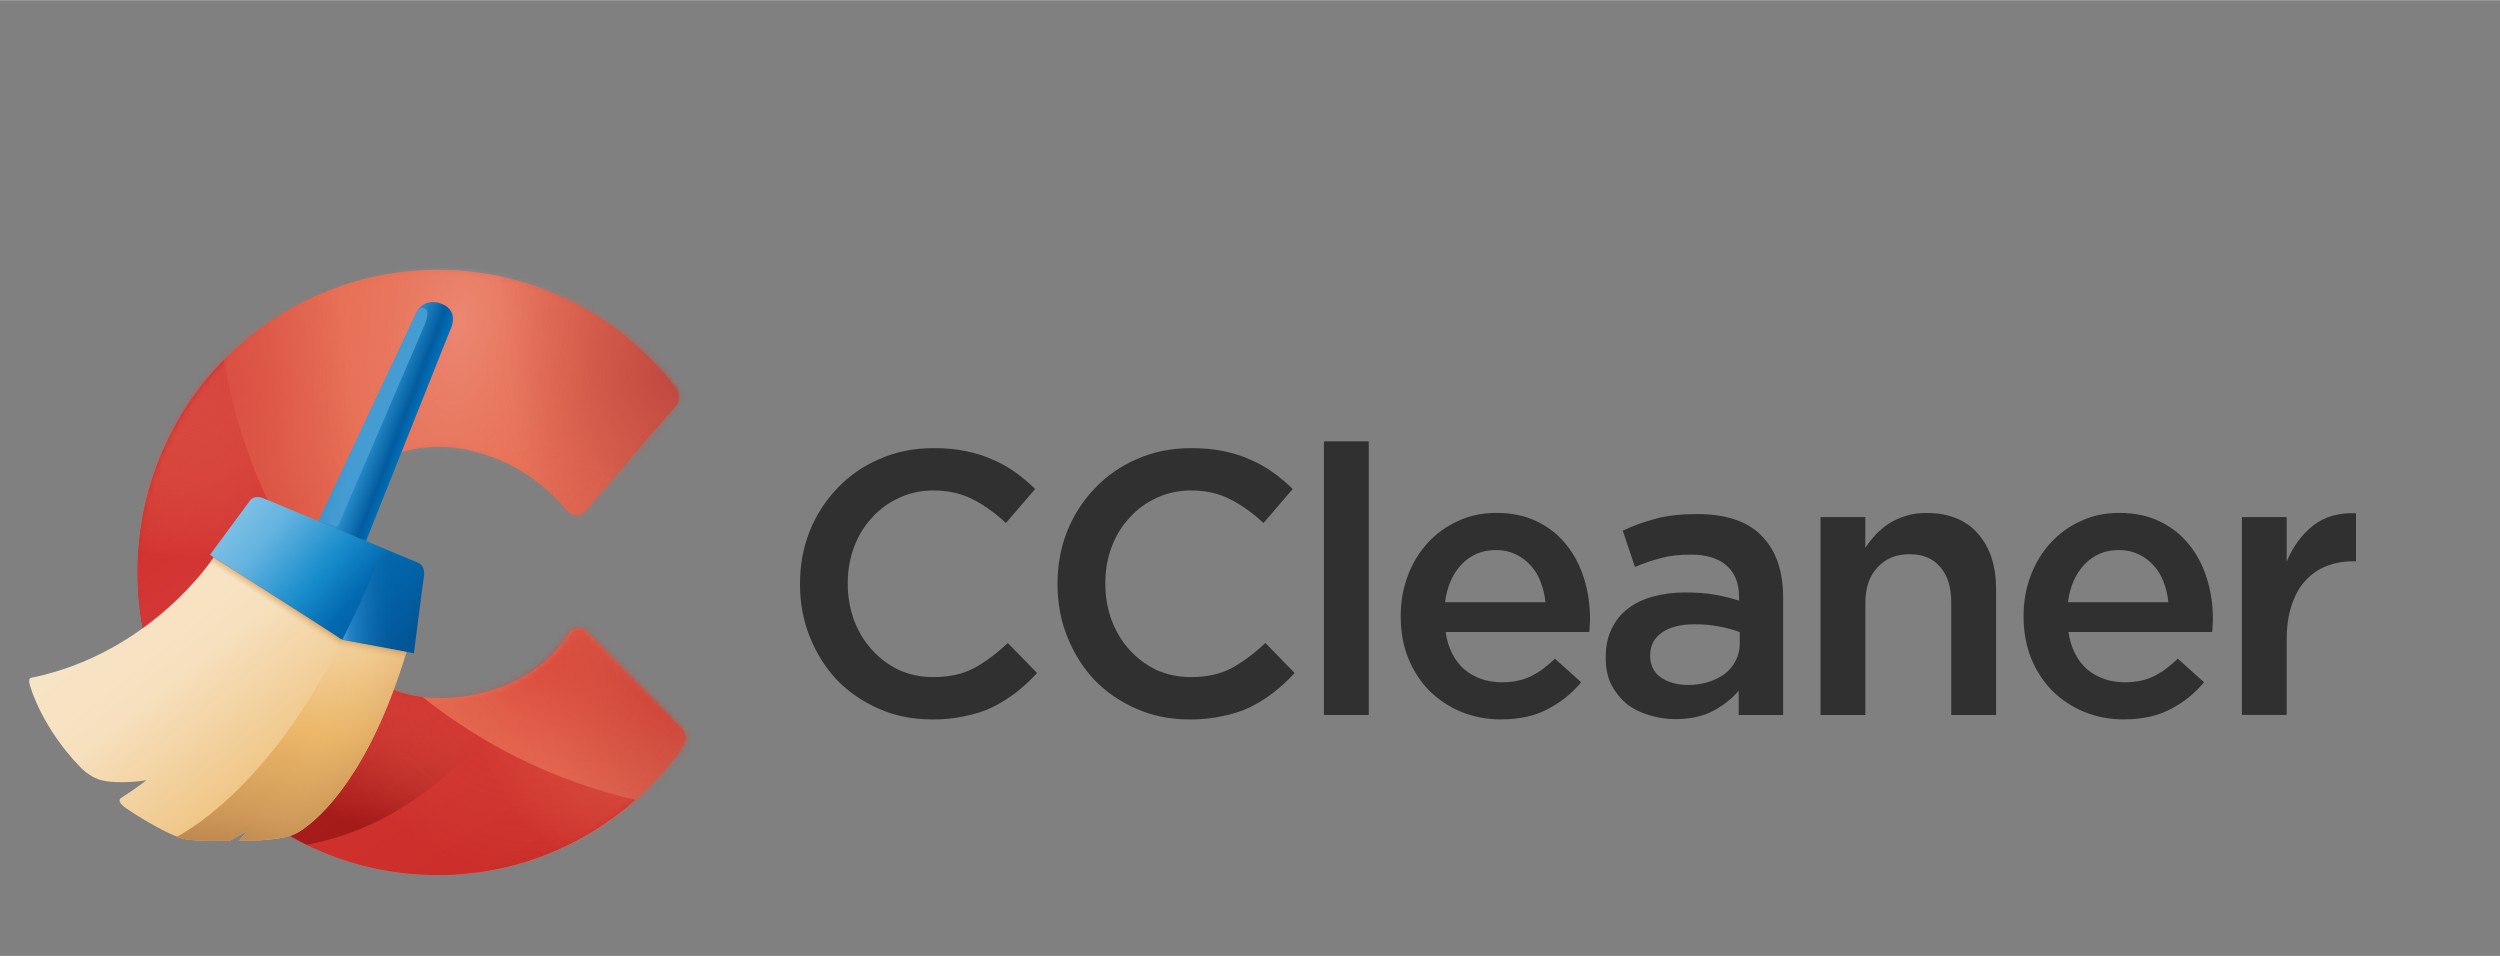 <?xml version="1.0" encoding="UTF-8"?><svg id="a" xmlns="http://www.w3.org/2000/svg" width="14.46cm" height="5.53cm" xmlns:xlink="http://www.w3.org/1999/xlink" viewBox="0 0 409.88 156.69"><rect x="0" y="0" width="409.88" height="156.69" fill="#808080" stroke="none"/><defs><clipPath id="b"><rect x="3.88" y="43.91" width="406" height="100" fill="none"/></clipPath><linearGradient id="c" x1="22.89" y1="89.59" x2="114.59" y2="100.28" gradientTransform="translate(0 189.1) scale(1 -1)" gradientUnits="userSpaceOnUse"><stop offset="0" stop-color="#c62522"/><stop offset=".42" stop-color="#e77056"/><stop offset=".7" stop-color="#e77056"/><stop offset="1" stop-color="#c1483f"/></linearGradient><linearGradient id="d" x1="29.11" y1="125.64" x2="79.82" y2="42.68" gradientTransform="translate(0 189.1) scale(1 -1)" gradientUnits="userSpaceOnUse"><stop offset="0" stop-color="#cb2d29"/><stop offset=".33" stop-color="#d53736"/><stop offset="1" stop-color="#cb2d29"/></linearGradient><linearGradient id="e" x1="67.09" y1="75.4" x2="60.64" y2="47.04" gradientTransform="translate(0 189.1) scale(1 -1)" gradientUnits="userSpaceOnUse"><stop offset="0" stop-color="#d14c3d" stop-opacity="0"/><stop offset=".49" stop-color="#a72520" stop-opacity=".64"/><stop offset=".77" stop-color="#941313"/></linearGradient><mask id="f" x="0" y="0" width="158.24" height="156.69" maskUnits="userSpaceOnUse"><g id="g"><path d="M111.85,119.47l-15.45-15.75c-.71-.84-1.57-.78-1.57-.78-1.1-.01-1.69,1.05-1.69,1.05-6.43,10.02-18.62,10.43-20.54,10.43h-.8c-11.29,0-20.44-9.23-20.44-20.6s9.15-20.6,20.44-20.6c0,0,.12,0,.34,0,1.91,0,11.53.45,19.6,9.07.49.52.97,1.15,1.43,1.58,0,0,.52.6,1.41.6s1.37-.69,1.37-.69l14.85-17.33c.38-.44.56-1.12.47-1.7-.07-.66-.42-1.15-.42-1.15-4.48-5.87-10.23-10.7-16.85-14.08-6.67-3.4-14.21-5.32-22.2-5.32-27.2,0-49.23,22.22-49.23,49.64,0,13.76,5.56,26.21,14.53,35.2,8.9,8.92,21.17,14.43,34.71,14.43,16.1,0,30.32-7.84,39.31-19.88,0,0,.51-.76,1-1.53.88-1.4-.26-2.57-.26-2.57Z" fill="#fff"/></g></mask><radialGradient id="h" cx="-205.93" cy="383.95" fx="-205.93" fy="383.95" r="1" gradientTransform="translate(6130.49 11573.62) scale(29.63 -29.98)" gradientUnits="userSpaceOnUse"><stop offset="0" stop-color="#d84540"/><stop offset=".98" stop-color="#e77056" stop-opacity="0"/></radialGradient><radialGradient id="i" cx="-213.89" cy="383.27" fx="-213.89" fy="383.27" r="1" gradientTransform="translate(15670.96 4422.27) rotate(-45.34) scale(36.79 -36.78)" gradientUnits="userSpaceOnUse"><stop offset=".12" stop-color="#c93e35"/><stop offset=".98" stop-color="#e77056" stop-opacity="0"/></radialGradient><radialGradient id="j" cx="-206.68" cy="384.79" fx="-206.68" fy="384.79" r="1" gradientTransform="translate(6932.57 12913.38) scale(33 -33.4)" gradientUnits="userSpaceOnUse"><stop offset="0" stop-color="#be463f"/><stop offset=".98" stop-color="#e77056" stop-opacity="0"/></radialGradient><radialGradient id="k" cx="-203.33" cy="387.99" fx="-203.33" fy="387.99" r="1" gradientTransform="translate(2590.79 20716.57) rotate(7.05) scale(24.75 -52.06)" gradientUnits="userSpaceOnUse"><stop offset="0" stop-color="#fff"/><stop offset=".98" stop-color="#e77056" stop-opacity="0"/></radialGradient><radialGradient id="l" cx="-207.29" cy="385.47" fx="-207.29" fy="385.47" r="1" gradientTransform="translate(7622.66 14281.8) scale(36.35 -36.77)" gradientUnits="userSpaceOnUse"><stop offset="0" stop-color="#d02c25"/><stop offset=".98" stop-color="#e77056" stop-opacity="0"/></radialGradient><linearGradient id="m" x1="20.97" y1="96.42" x2="52.37" y2="57.02" gradientTransform="translate(0 189.1) scale(1 -1)" gradientUnits="userSpaceOnUse"><stop offset="0" stop-color="#f8e6c9"/><stop offset=".38" stop-color="#f6e0be"/><stop offset=".79" stop-color="#f0c789"/><stop offset="1" stop-color="#edbc73"/></linearGradient><linearGradient id="n" x1="40.25" y1="107.06" x2="67.48" y2="84.02" gradientTransform="translate(0 189.1) scale(1 -1)" gradientUnits="userSpaceOnUse"><stop offset="0" stop-color="#7ec0e5"/><stop offset=".19" stop-color="#63b3df"/><stop offset=".48" stop-color="#178ccb"/><stop offset=".67" stop-color="#0269b0"/><stop offset="1" stop-color="#025596"/></linearGradient><linearGradient id="o" x1="50.25" y1="85.29" x2="45.38" y2="48.91" gradientTransform="translate(0 189.1) scale(1 -1)" gradientUnits="userSpaceOnUse"><stop offset="0" stop-color="#efc586" stop-opacity="0"/><stop offset=".45" stop-color="#ebb667"/><stop offset=".83" stop-color="#cf9a59"/><stop offset="1" stop-color="#bc864f"/></linearGradient><linearGradient id="p" x1="38.27" y1="72.71" x2="57.99" y2="61.14" gradientTransform="translate(0 189.1) scale(1 -1)" gradientUnits="userSpaceOnUse"><stop offset=".54" stop-color="#efc586" stop-opacity="0"/><stop offset="1" stop-color="#bc864f"/></linearGradient><linearGradient id="q" x1="60.78" y1="121.95" x2="68.27" y2="119.1" gradientTransform="translate(0 189.1) scale(1 -1)" gradientUnits="userSpaceOnUse"><stop offset=".16" stop-color="#2d93cf"/><stop offset=".69" stop-color="#025c9f"/><stop offset=".89" stop-color="#026eb6"/></linearGradient><linearGradient id="r" x1="72.17" y1="118.66" x2="33.57" y2="126.72" gradientTransform="translate(0 189.1) scale(1 -1)" gradientUnits="userSpaceOnUse"><stop offset=".33" stop-color="#459cd2"/><stop offset=".47" stop-color="#519ccf" stop-opacity="0"/></linearGradient><linearGradient id="s" x1="40.48" y1="83.39" x2="45.63" y2="91.31" gradientTransform="translate(0 189.1) scale(1 -1)" gradientUnits="userSpaceOnUse"><stop offset=".83" stop-color="#edc483" stop-opacity="0"/><stop offset=".85" stop-color="#e4b979" stop-opacity=".11"/><stop offset=".95" stop-color="#c8955a" stop-opacity=".5"/><stop offset="1" stop-color="#bf894f" stop-opacity=".8"/></linearGradient><linearGradient id="t" x1="56.11" y1="90.34" x2="69.53" y2="90.34" gradientTransform="translate(0 189.1) scale(1 -1)" gradientUnits="userSpaceOnUse"><stop offset=".02" stop-color="#4199cf"/><stop offset=".1" stop-color="#2282c5"/><stop offset=".71" stop-color="#025596" stop-opacity="0"/></linearGradient><linearGradient id="u" x1="58.18" y1="74.55" x2="60.19" y2="84.15" gradientTransform="translate(0 189.1) scale(1 -1)" gradientUnits="userSpaceOnUse"><stop offset=".78" stop-color="#edc483" stop-opacity="0"/><stop offset=".81" stop-color="#e4b979" stop-opacity=".11"/><stop offset=".92" stop-color="#c8955a" stop-opacity=".5"/><stop offset="1" stop-color="#bf894f" stop-opacity=".9"/></linearGradient></defs><g clip-path="url(#b)"><path d="M152.77,117.92c-3.12,0-5.99-.57-8.62-1.72-2.63-1.15-4.92-2.7-6.86-4.67-1.9-2.01-3.4-4.36-4.49-7.07-1.09-2.7-1.64-5.59-1.64-8.66v-.12c0-3.07.53-5.94,1.58-8.6,1.09-2.7,2.61-5.06,4.55-7.07,1.94-2.05,4.25-3.65,6.92-4.79,2.67-1.19,5.63-1.78,8.87-1.78,1.94,0,3.71.16,5.28.49,1.62.33,3.1.8,4.43,1.41,1.34.57,2.57,1.27,3.71,2.09,1.13.82,2.21,1.72,3.22,2.7l-4.8,5.59c-1.7-1.6-3.5-2.89-5.4-3.87s-4.07-1.47-6.5-1.47c-2.03,0-3.91.41-5.65,1.23-1.7.78-3.18,1.86-4.43,3.26-1.26,1.35-2.23,2.95-2.92,4.79-.69,1.84-1.03,3.81-1.03,5.9v.12c0,2.09.34,4.08,1.03,5.96.69,1.84,1.66,3.46,2.92,4.85,1.25,1.39,2.73,2.5,4.43,3.32,1.74.78,3.62,1.17,5.65,1.17,2.59,0,4.82-.49,6.68-1.47,1.86-1.02,3.71-2.4,5.53-4.12l4.8,4.92c-1.09,1.19-2.25,2.25-3.46,3.2-1.17.9-2.45,1.7-3.83,2.4-1.38.66-2.9,1.15-4.56,1.47-1.62.37-3.42.55-5.4.55Z" fill="#303030"/><path d="M194.99,117.92c-3.12,0-5.99-.57-8.62-1.72-2.63-1.15-4.92-2.7-6.86-4.67-1.9-2.01-3.4-4.36-4.49-7.07-1.09-2.7-1.64-5.59-1.64-8.66v-.12c0-3.07.53-5.94,1.58-8.6,1.09-2.7,2.61-5.06,4.56-7.07,1.94-2.05,4.25-3.65,6.92-4.79,2.67-1.19,5.63-1.78,8.87-1.78,1.94,0,3.71.16,5.28.49,1.62.33,3.1.8,4.43,1.41,1.34.57,2.57,1.27,3.71,2.09,1.13.82,2.21,1.72,3.22,2.7l-4.8,5.59c-1.7-1.6-3.5-2.89-5.4-3.87-1.9-.98-4.07-1.47-6.5-1.47-2.02,0-3.91.41-5.65,1.23-1.7.78-3.18,1.86-4.43,3.26-1.26,1.35-2.23,2.95-2.92,4.79-.69,1.84-1.03,3.81-1.03,5.9v.12c0,2.09.34,4.08,1.03,5.96.69,1.84,1.66,3.46,2.92,4.85,1.26,1.39,2.73,2.5,4.43,3.32,1.74.78,3.62,1.17,5.65,1.17,2.59,0,4.82-.49,6.68-1.47,1.86-1.02,3.7-2.4,5.53-4.12l4.8,4.92c-1.09,1.19-2.25,2.25-3.46,3.2-1.17.9-2.45,1.7-3.83,2.4-1.38.66-2.9,1.15-4.56,1.47-1.62.37-3.42.55-5.4.55Z" fill="#303030"/><path d="M217.06,72.33h7.35v44.86h-7.35v-44.86Z" fill="#303030"/><path d="M253.38,98.69c-.12-1.19-.39-2.29-.79-3.32-.4-1.07-.95-1.97-1.64-2.7-.69-.78-1.52-1.39-2.49-1.84-.93-.45-2-.68-3.22-.68-2.27,0-4.15.8-5.65,2.4-1.46,1.56-2.35,3.61-2.67,6.15h16.46ZM246.1,117.92c-2.31,0-4.47-.41-6.5-1.23-1.98-.82-3.72-1.97-5.22-3.44-1.46-1.47-2.61-3.24-3.46-5.28-.85-2.09-1.27-4.38-1.27-6.88v-.12c0-2.34.38-4.53,1.15-6.58.77-2.05,1.84-3.83,3.22-5.35,1.42-1.56,3.08-2.77,4.98-3.63,1.9-.9,4.01-1.35,6.32-1.35,2.55,0,4.78.47,6.68,1.41,1.94.94,3.54,2.21,4.8,3.81,1.3,1.6,2.27,3.46,2.92,5.59.65,2.09.97,4.3.97,6.64,0,.33-.02.68-.06,1.04,0,.33-.02.68-.06,1.04h-23.56c.4,2.66,1.44,4.71,3.1,6.15,1.7,1.39,3.74,2.09,6.13,2.09,1.82,0,3.4-.33,4.74-.98,1.34-.66,2.65-1.62,3.95-2.89l4.31,3.87c-1.54,1.84-3.38,3.32-5.53,4.42-2.1,1.11-4.64,1.66-7.59,1.66Z" fill="#303030"/><path d="M285.24,103.61c-.93-.37-2.04-.68-3.34-.92-1.26-.25-2.59-.37-4.01-.37-2.31,0-4.11.45-5.4,1.35-1.3.9-1.94,2.13-1.94,3.69v.12c0,1.56.59,2.74,1.76,3.56,1.21.82,2.69,1.23,4.43,1.23,1.21,0,2.33-.16,3.34-.49,1.05-.33,1.96-.78,2.73-1.35.77-.61,1.36-1.33,1.76-2.15.45-.86.67-1.8.67-2.83v-1.84ZM285.06,117.19v-3.99c-1.09,1.31-2.49,2.42-4.19,3.32-1.7.9-3.77,1.35-6.2,1.35-1.54,0-3-.23-4.37-.68-1.38-.41-2.59-1.02-3.64-1.84-1.01-.86-1.84-1.9-2.49-3.13-.61-1.27-.91-2.72-.91-4.36v-.12c0-1.8.32-3.36.97-4.67.65-1.35,1.54-2.46,2.67-3.32,1.17-.9,2.55-1.56,4.13-1.97,1.62-.45,3.36-.68,5.22-.68s3.58.12,4.92.37c1.38.25,2.69.57,3.95.98v-.61c0-2.25-.69-3.97-2.07-5.16-1.34-1.19-3.28-1.78-5.83-1.78-1.82,0-3.44.18-4.86.55-1.42.37-2.85.86-4.31,1.47l-2-5.96c1.78-.82,3.6-1.47,5.47-1.97s4.11-.74,6.74-.74c4.78,0,8.32,1.21,10.63,3.63,2.31,2.38,3.46,5.74,3.46,10.08v19.23h-7.29Z" fill="#303030"/><path d="M298.47,84.74h7.35v5.04c.53-.78,1.09-1.5,1.7-2.15.65-.7,1.38-1.31,2.19-1.84.85-.53,1.76-.94,2.73-1.23,1.01-.33,2.15-.49,3.4-.49,3.64,0,6.46,1.13,8.44,3.38,1.98,2.25,2.98,5.28,2.98,9.09v20.65h-7.35v-18.43c0-2.54-.61-4.49-1.82-5.84-1.17-1.39-2.85-2.09-5.04-2.09s-3.89.72-5.22,2.15c-1.34,1.39-2,3.36-2,5.9v18.31h-7.35v-32.45Z" fill="#303030"/><path d="M355.51,98.69c-.12-1.19-.38-2.29-.79-3.32-.4-1.07-.95-1.97-1.64-2.7-.69-.78-1.52-1.39-2.49-1.84-.93-.45-2-.68-3.22-.68-2.27,0-4.15.8-5.65,2.4-1.46,1.56-2.35,3.61-2.67,6.15h16.46ZM348.22,117.92c-2.31,0-4.47-.41-6.5-1.23-1.98-.82-3.73-1.97-5.22-3.44-1.46-1.47-2.61-3.24-3.46-5.28-.85-2.09-1.27-4.38-1.27-6.88v-.12c0-2.34.38-4.53,1.15-6.58.77-2.05,1.84-3.83,3.22-5.35,1.42-1.56,3.08-2.77,4.98-3.63,1.9-.9,4.01-1.35,6.32-1.35,2.55,0,4.78.47,6.68,1.41,1.94.94,3.54,2.21,4.8,3.81,1.3,1.6,2.27,3.46,2.92,5.59.65,2.09.97,4.3.97,6.64,0,.33-.02.68-.06,1.04,0,.33-.02.68-.06,1.04h-23.56c.4,2.66,1.44,4.71,3.1,6.15,1.7,1.39,3.75,2.09,6.13,2.09,1.82,0,3.4-.33,4.74-.98,1.34-.66,2.65-1.62,3.95-2.89l4.31,3.87c-1.54,1.84-3.38,3.32-5.53,4.42-2.11,1.11-4.64,1.66-7.59,1.66Z" fill="#303030"/><path d="M367.56,84.74h7.35v7.31c1.01-2.46,2.45-4.42,4.31-5.9,1.86-1.47,4.21-2.15,7.05-2.03v7.87h-.43c-1.62,0-3.1.27-4.43.8s-2.49,1.33-3.46,2.4c-.97,1.07-1.72,2.42-2.25,4.06-.53,1.6-.79,3.46-.79,5.59v12.35h-7.35v-32.45Z" fill="#303030"/><path d="M111.85,119.47l-15.45-15.75c-.71-.84-1.57-.78-1.57-.78-1.1-.01-1.69,1.05-1.69,1.05-6.43,10.02-18.62,10.43-20.54,10.43h-.8c-11.29,0-20.44-9.23-20.44-20.6s9.15-20.6,20.44-20.6c0,0,.12,0,.34,0,1.91,0,11.53.45,19.6,9.07.49.52.97,1.15,1.43,1.58,0,0,.52.6,1.41.6s1.37-.69,1.37-.69l14.85-17.33c.38-.44.56-1.12.47-1.7-.08-.66-.42-1.15-.42-1.15-4.48-5.87-10.23-10.7-16.85-14.08-6.67-3.4-14.21-5.32-22.2-5.32-27.2,0-49.23,22.22-49.23,49.64,0,13.76,5.56,26.21,14.53,35.2,8.9,8.92,21.17,14.43,34.71,14.43,16.1,0,30.32-7.84,39.31-19.88,0,0,.51-.76,1-1.53.88-1.4-.26-2.57-.26-2.57Z" fill="url(#c)"/><path d="M69.3,114.25c-9.69-1.19-17.29-9.21-17.9-19.15-7.33-10.59-12.44-22.86-14.68-36.13-8.75,8.96-14.16,21.26-14.16,34.84,0,27.41,22.05,49.64,49.23,49.64,12.42,0,23.73-4.67,32.37-12.34-12.92-2.99-24.77-8.83-34.86-16.85Z" fill="url(#d)"/><path d="M79.55,121.28c-3.59-2.1-7.01-4.46-10.25-7.03-.29-.03-.58-.08-.86-.12-.02,0-.04,0-.06-.01-.26-.04-.52-.1-.78-.15-.05,0-.1-.02-.14-.03-.23-.05-.47-.1-.69-.17-.08-.02-.14-.03-.22-.06-.21-.06-.41-.11-.62-.17-.1-.03-.19-.06-.28-.08-.19-.06-.37-.12-.56-.19-.1-.03-.21-.08-.32-.11-.09-.03-.18-.06-.27-.1-5.72,15.37-12.3,21.19-15.18,23.12-.53.36-1.12.64-1.72.85.88.5,1.77.99,2.69,1.44,8.44-1.56,16.08-5.51,23.26-11.7,2.3-1.98,4.35-3.89,6.01-5.48Z" fill="url(#e)" isolation="isolate" opacity=".7"/><g mask="url(#f)"><ellipse cx="29.62" cy="60.96" rx="29.62" ry="29.98" fill="url(#h)"/><path d="M138.53,84.39c20.72,20.97,25.95,49.69,11.67,64.15-14.28,14.45-42.66,9.16-63.38-11.81-20.72-20.97-25.95-49.69-11.67-64.15,14.28-14.45,42.66-9.16,63.38,11.81Z" fill="url(#i)"/><ellipse cx="112.44" cy="61.91" rx="33" ry="33.4" fill="url(#j)"/><path d="M97.9,57.14c-3.6,29.83-17.52,52.66-31.09,50.98-13.57-1.68-21.65-27.22-18.05-57.05C52.37,21.23,66.29-1.59,79.85.09c13.57,1.68,21.65,27.22,18.05,57.05Z" fill="url(#k)" isolation="isolate" opacity=".16"/><ellipse cx="88.13" cy="108.78" rx="36.35" ry="36.77" fill="url(#l)" isolation="isolate" opacity=".5"/></g><path d="M56.45,104.91s-.51-.05-1-.45c-.44-.36-17.01-10.94-20.42-13.12,0,0-10.14,15.73-30,19.78,0,0-.37.1-.19.95.18.85,2.22,7.41,8.36,13.71,0,0,1.48,1.6,3.38,2.1,1.89.51,5.43.38,7.42,0,0,0-.86.78-4.18,2.94-.17.11-.26.33-.2.53.08.28.36.65,1.06,1.14,1.3.93,5.57,3.58,8.32,4.64,0,0,.97.67,4.95.69h3.7l2.85-1.6-1.32,1.6s4.07.1,7.44-.56c.98-.19,1.91-.58,2.75-1.14,3.24-2.17,11.17-9.24,17.28-29.27l-10.2-1.94Z" fill="url(#m)"/><path d="M68.39,92.17s-23.68-9.9-25.21-10.51c-.37-.15-.69-.2-.96-.2-.85,0-1.22.55-1.22.55l-6.57,8.93s20.55,13.11,21.04,13.52c.49.41,1,.45,1,.45l11.39,2.17s1.35-10.67,1.64-12.57c.29-1.99-1.1-2.35-1.1-2.35Z" fill="url(#n)"/><path d="M56.45,104.91s-.14-.01-.35-.08c-12.35,25.25-27.11,32.31-27.11,32.31,0,0,.97.67,4.95.69h3.7l2.85-1.6-1.32,1.6s4.07.1,7.44-.56c.98-.19,1.92-.59,2.75-1.15,3.24-2.17,11.17-9.25,17.28-29.27l-10.19-1.94Z" fill="url(#o)"/><path d="M56.45,104.91s-.14-.01-.35-.08c-12.35,25.25-27.11,32.31-27.11,32.31,0,0,.97.67,4.95.69h3.7l2.85-1.6-1.32,1.6s4.07.1,7.44-.56c.98-.19,1.92-.59,2.75-1.15,3.24-2.17,11.17-9.25,17.28-29.27l-10.19-1.94Z" fill="url(#p)" isolation="isolate" opacity=".25"/><path d="M52.2,85.41l16.11-34.25s1.08-2.53,4.18-1.35c3.02,1.26,1.27,4.39,1.27,4.39l-13.75,34.48-7.82-3.26Z" fill="url(#q)"/><path d="M55.55,85.91l13.92-32.34s.71-1.54.58-2.4c-.11-.73-.88-.97-1.43-.48-.04.03-.08.08-.12.12-.14.21-.2.35-.2.35l-16.11,34.25,2.72.84s.49.15.64-.33Z" fill="url(#r)"/><path d="M51.17,113.81c1.66-2.71,3.31-5.69,4.93-8.99-.19-.06-.43-.17-.65-.37-.44-.36-17.01-10.94-20.42-13.12,0,0-1.72,2.67-5.13,6.09l21.27,16.39Z" fill="url(#s)"/><path d="M68.38,92.17s-1.21-.51-3.09-1.29c-2.78-1.16-3.26.35-3.26.35-.01.06-.03.11-.05.17,0,.01,0,.02,0,.03-.02.07-.04.13-.06.2-.02.07-.04.13-.06.2-1.77,5.46-5.71,12.92-5.74,12.99.21.07.35.09.35.09l11.39,2.17s1.35-10.67,1.64-12.57c.29-1.99-1.1-2.35-1.1-2.35Z" fill="url(#t)"/><path d="M63.87,114.79c.95-2.39,1.88-5.03,2.76-7.94l-10.19-1.94s-.14-.01-.35-.08c-1.45,2.98-2.94,5.69-4.44,8.18l12.21,1.79Z" fill="url(#u)"/></g></svg>